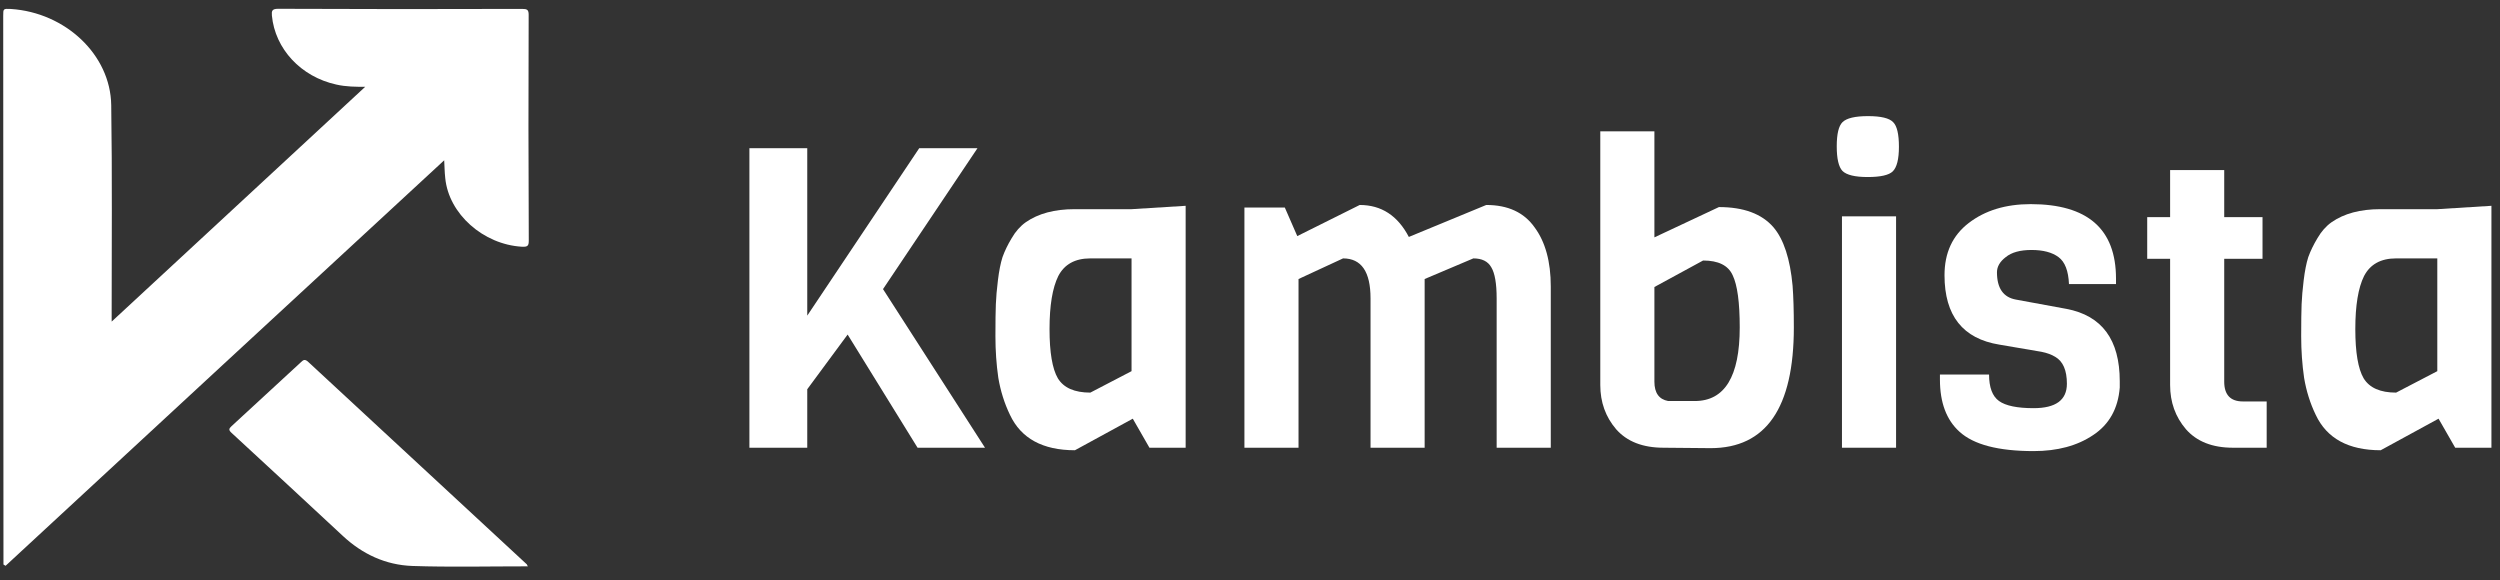 <svg viewBox="0 0 112 26" fill="none" xmlns="http://www.w3.org/2000/svg" style="background-color: #192131">
<rect x="0" y="0" width="112" height="26" fill="#333333" stroke="none"/>
<path d="M0.155 25.29C0.155 25.203 0.155 25.131 0.155 25.044C0.152 16.926 0.148 8.809 0.144 0.706C0.144 0.387 0.144 0.387 0.489 0.402C2.93 0.563 4.95 2.448 4.983 4.709C5.031 7.869 5.001 11.029 5.002 14.175C5.002 14.262 5.003 14.349 5.003 14.407C8.789 10.901 12.575 7.395 16.361 3.889C15.954 3.889 15.5 3.889 15.062 3.787C13.481 3.438 12.322 2.191 12.181 0.698C12.165 0.495 12.18 0.393 12.462 0.394C16.109 0.41 19.74 0.412 23.387 0.399C23.606 0.399 23.684 0.428 23.684 0.66C23.67 4.038 23.672 7.401 23.689 10.778C23.689 11.01 23.642 11.068 23.376 11.053C21.654 10.951 20.104 9.588 19.947 7.979C19.916 7.703 19.915 7.428 19.9 7.181C13.344 13.237 6.789 19.293 0.249 25.348C0.218 25.334 0.187 25.305 0.155 25.29Z" fill="white"/>
<path d="M23.651 25.372C21.898 25.371 20.176 25.413 18.47 25.355C17.265 25.311 16.232 24.818 15.371 24.02C13.711 22.468 12.035 20.931 10.375 19.394C10.234 19.264 10.25 19.206 10.375 19.09C11.408 18.133 12.456 17.177 13.488 16.221C13.582 16.134 13.645 16.076 13.786 16.192C17.058 19.223 20.331 22.254 23.604 25.285C23.604 25.299 23.62 25.328 23.651 25.372Z" fill="white"/>
<path d="M39.559 12.952L44.128 20.058H41.107L37.974 14.988L36.165 17.438V20.058H33.573V6.638H36.165V14.14L41.182 6.638H43.792L39.559 12.952Z" fill="white"/>
<path d="M53.117 20.058H51.495L50.749 18.757L48.157 20.171C46.715 20.171 45.745 19.643 45.248 18.588C44.999 18.073 44.825 17.52 44.725 16.929C44.638 16.326 44.595 15.704 44.595 15.063C44.595 14.41 44.601 13.932 44.614 13.631C44.626 13.317 44.657 12.959 44.707 12.556C44.757 12.142 44.825 11.796 44.912 11.52C45.011 11.243 45.148 10.961 45.322 10.672C45.496 10.37 45.708 10.131 45.956 9.955C46.516 9.566 47.243 9.371 48.138 9.371H50.693L53.117 9.22V20.058ZM50.693 16.628V11.576H48.847C48.163 11.576 47.684 11.84 47.411 12.368C47.15 12.896 47.019 13.687 47.019 14.743C47.019 15.786 47.143 16.521 47.392 16.948C47.653 17.375 48.138 17.589 48.847 17.589L50.693 16.628Z" fill="white"/>
<path d="M69.475 20.058H67.05V13.367C67.05 12.701 66.969 12.236 66.808 11.972C66.659 11.708 66.391 11.576 66.006 11.576L63.824 12.5V20.058H61.4V13.367C61.4 12.173 60.99 11.576 60.169 11.576L58.174 12.5V20.058H55.75V9.296H57.559L58.118 10.577L60.915 9.183C61.885 9.183 62.618 9.66 63.116 10.615L66.584 9.183C67.554 9.183 68.275 9.516 68.747 10.182C69.232 10.835 69.475 11.721 69.475 12.839V20.058Z" fill="white"/>
<path d="M76.635 20.077L74.528 20.058C73.595 20.058 72.887 19.781 72.402 19.229C71.929 18.676 71.693 18.016 71.693 17.25V5.884H74.117V10.634L77.008 9.277C78.114 9.277 78.929 9.578 79.451 10.182C79.911 10.722 80.197 11.595 80.308 12.801C80.346 13.304 80.364 13.926 80.364 14.667C80.364 18.274 79.121 20.077 76.635 20.077ZM74.733 17.966H75.926C77.269 17.966 77.94 16.866 77.94 14.667C77.94 13.549 77.835 12.77 77.623 12.33C77.424 11.89 76.983 11.671 76.299 11.671L74.117 12.858V17.099C74.117 17.601 74.323 17.89 74.733 17.966Z" fill="white"/>
<path d="M84.944 20.058H82.52V9.692H84.944V20.058Z" fill="white"/>
<path d="M94.965 17.08V17.363C94.89 18.305 94.493 19.015 93.772 19.492C93.063 19.97 92.174 20.209 91.105 20.209C89.526 20.209 88.42 19.92 87.786 19.342C87.201 18.814 86.909 18.035 86.909 17.005V16.778H89.11C89.11 17.356 89.259 17.752 89.557 17.966C89.856 18.179 90.371 18.286 91.105 18.286C92.099 18.286 92.597 17.922 92.597 17.193C92.597 16.59 92.423 16.188 92.075 15.987C91.913 15.886 91.708 15.811 91.459 15.761L89.576 15.44C87.935 15.176 87.114 14.14 87.114 12.33C87.114 11.325 87.475 10.546 88.196 9.993C88.929 9.428 89.856 9.145 90.974 9.145C93.523 9.145 94.797 10.257 94.797 12.481V12.726H92.69C92.665 12.136 92.51 11.733 92.224 11.52C91.938 11.306 91.534 11.199 91.012 11.199C90.502 11.199 90.117 11.306 89.856 11.52C89.594 11.721 89.464 11.947 89.464 12.198C89.464 12.915 89.75 13.323 90.322 13.423L92.578 13.838C94.169 14.14 94.965 15.22 94.965 17.08Z" fill="white"/>
<path d="M101.547 20.058H100.037C99.117 20.058 98.414 19.781 97.93 19.229C97.457 18.676 97.221 18.016 97.221 17.25V11.595H96.195V9.729H97.221V7.618H99.645V9.729H101.361V11.595H99.645V17.099C99.645 17.689 99.925 17.985 100.484 17.985H101.547V20.058Z" fill="white"/>
<path d="M111.616 20.058H109.993L109.247 18.757L106.655 20.171C105.213 20.171 104.243 19.643 103.746 18.588C103.497 18.073 103.323 17.52 103.224 16.929C103.137 16.326 103.093 15.704 103.093 15.063C103.093 14.41 103.1 13.932 103.112 13.631C103.125 13.317 103.156 12.959 103.205 12.556C103.255 12.142 103.323 11.796 103.41 11.52C103.51 11.243 103.647 10.961 103.821 10.672C103.995 10.37 104.206 10.131 104.455 9.955C105.014 9.566 105.741 9.371 106.637 9.371H109.191L111.616 9.22V20.058ZM109.191 16.628V11.576H107.345C106.661 11.576 106.183 11.84 105.909 12.368C105.648 12.896 105.518 13.687 105.518 14.743C105.518 15.786 105.642 16.521 105.891 16.948C106.152 17.375 106.637 17.589 107.345 17.589L109.191 16.628Z" fill="white"/>
<path d="M84.813 5.473C84.641 5.292 84.266 5.202 83.688 5.202C83.11 5.202 82.728 5.292 82.544 5.473C82.372 5.642 82.286 6.003 82.286 6.557C82.286 7.111 82.372 7.479 82.544 7.66C82.728 7.84 83.104 7.931 83.669 7.931C84.248 7.931 84.623 7.846 84.795 7.678C84.979 7.497 85.072 7.13 85.072 6.575C85.072 6.009 84.985 5.642 84.813 5.473Z" fill="white"/>
</svg>
